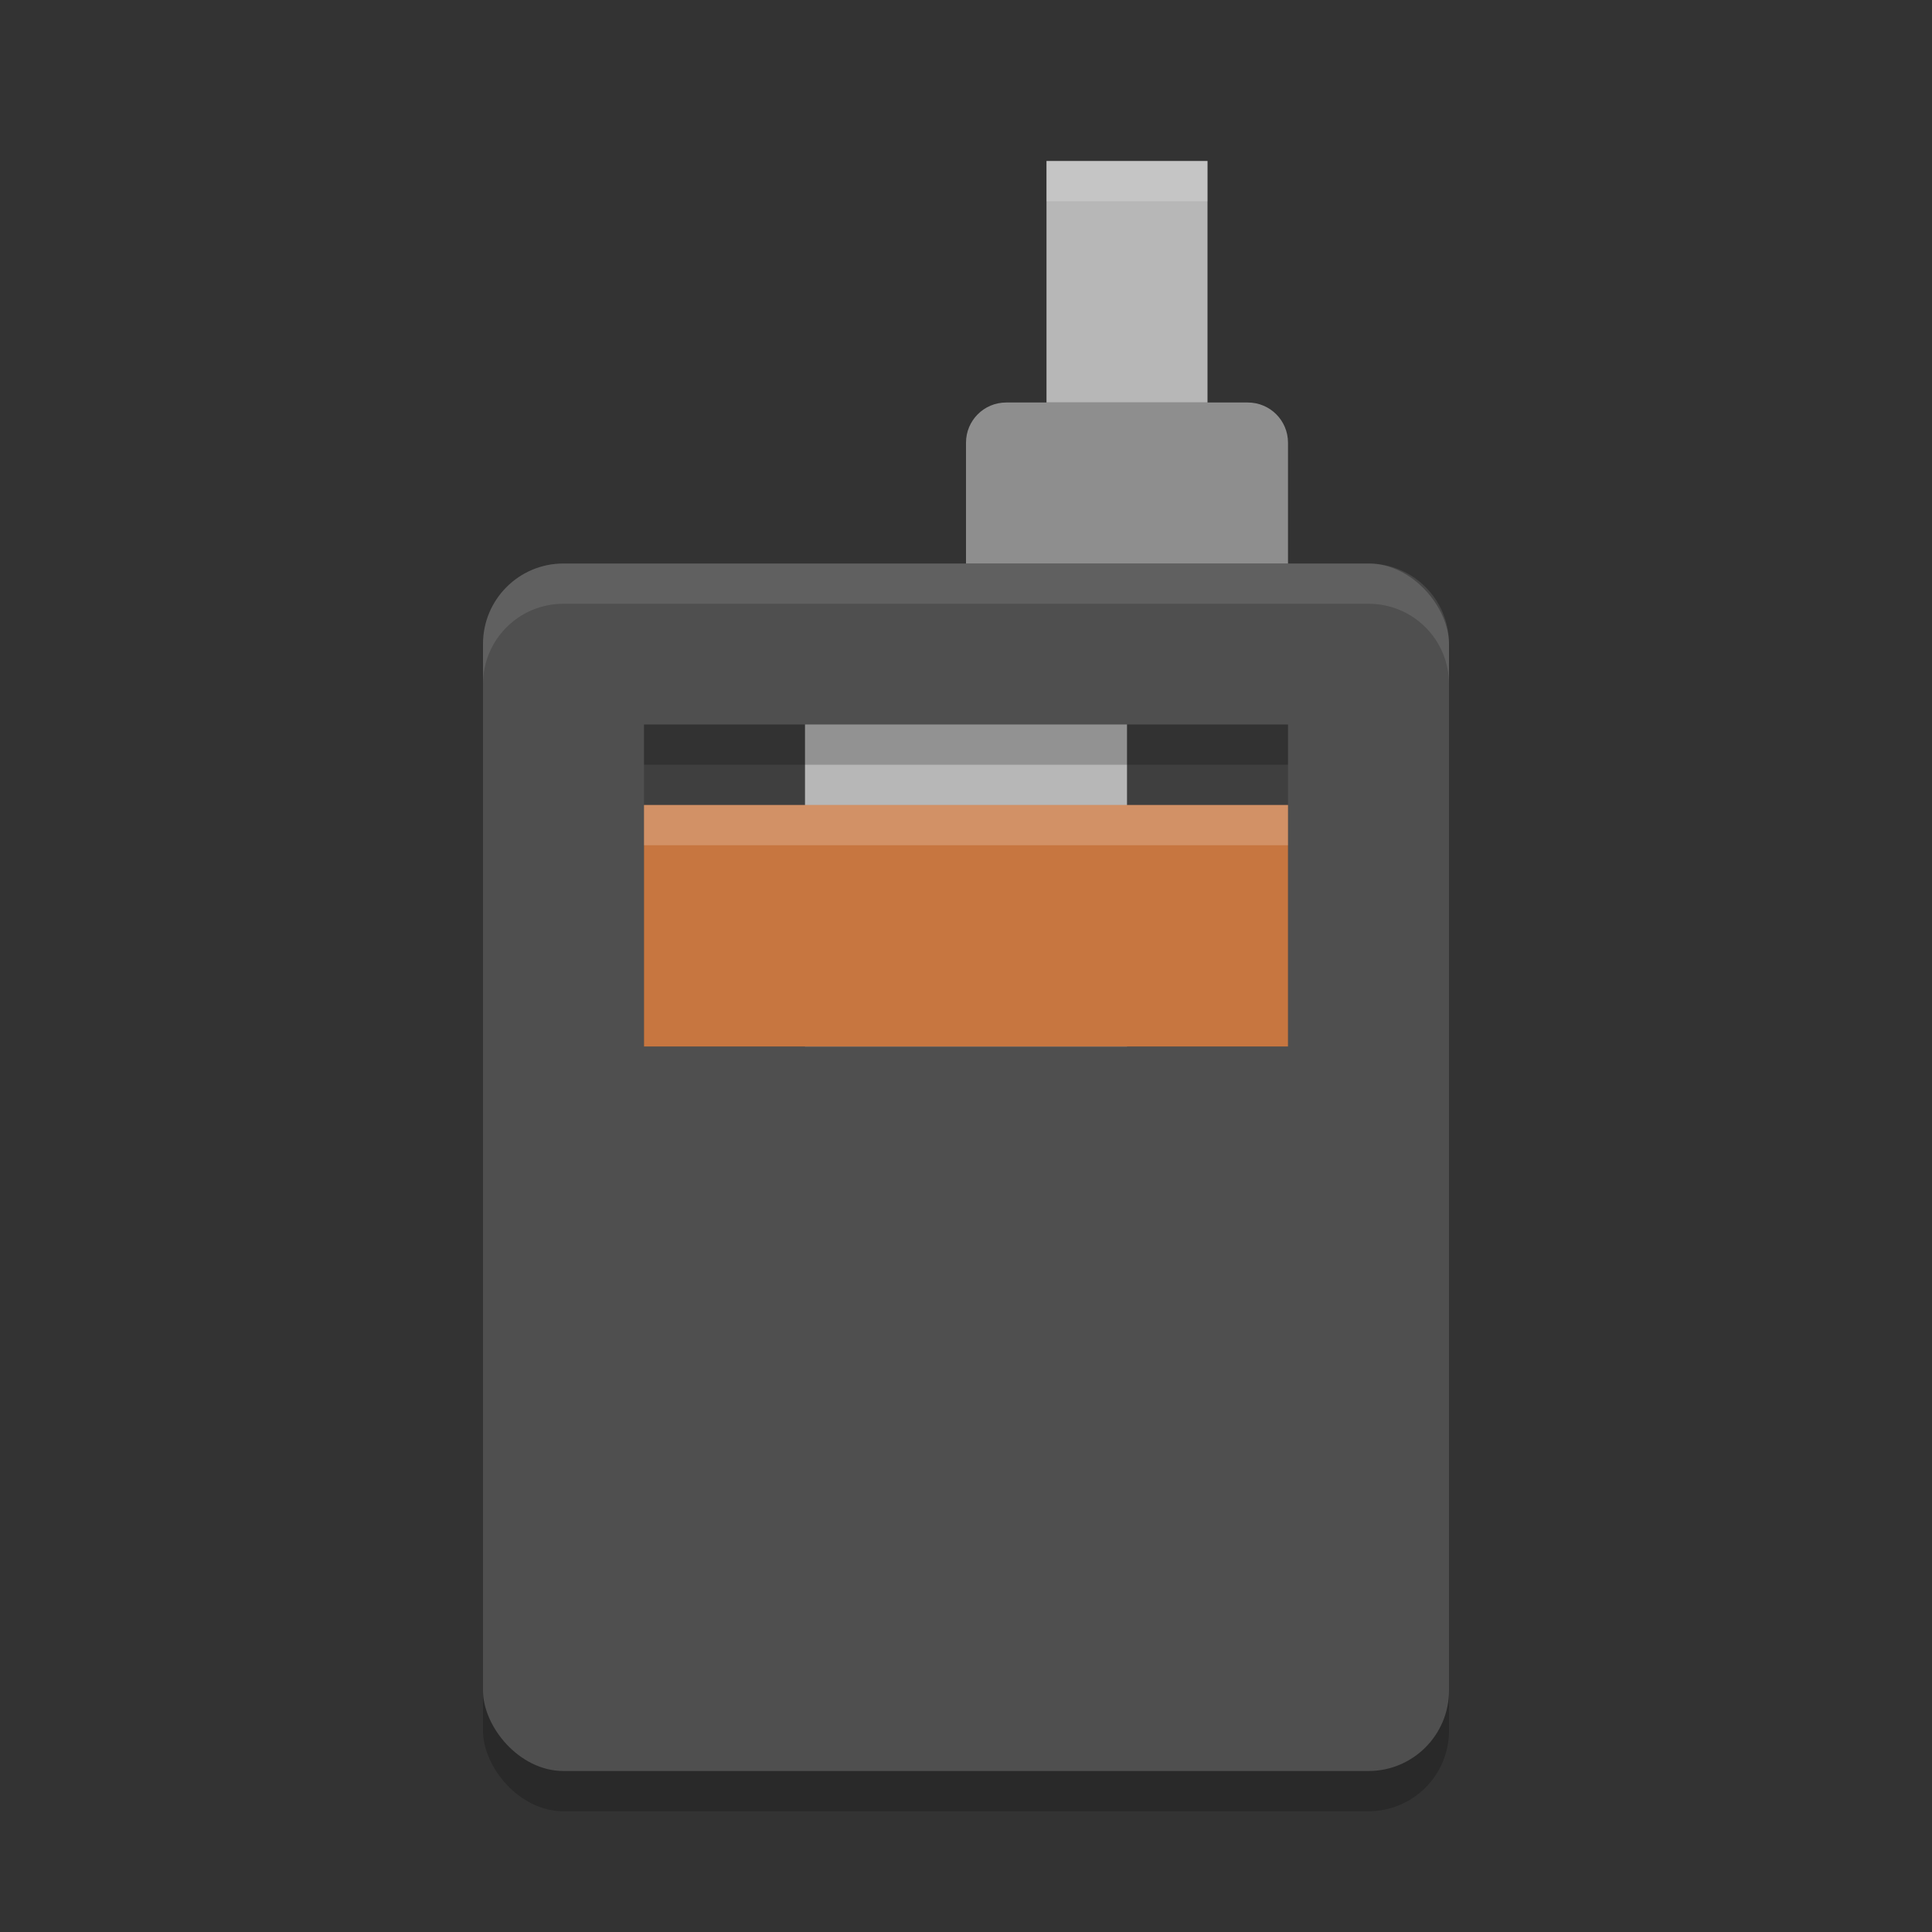 <svg xmlns="http://www.w3.org/2000/svg" width="24" height="24" version="1">
 <rect width="100%" height="100%" fill="#333333" stroke="none"/>
 <rect style="opacity:0.2" width="12" height="15" x="6" y="7.5" rx="1" ry="1"/>
 <rect style="fill:#4f4f4f" width="12" height="15" x="6" y="7" rx="1" ry="1"/>
 <path style="fill:#8e8e8e" d="M 12.5 5 C 12.223 5 12 5.223 12 5.5 L 12 6 L 12 6.5 L 12 7 L 12.5 7 L 15.5 7 L 16 7 L 16 6.5 L 16 6 L 16 5.5 C 16 5.223 15.777 5 15.5 5 L 12.5 5 z"/>
 <rect style="fill:#b7b7b7" width="2" height="3" x="13" y="2"/>
 <rect style="opacity:0.2" width="8" height="4" x="8" y="9"/>
 <rect style="fill:#b7b7b7" width="4" height="4" x="10" y="9"/>
 <path style="fill:#c77640" d="m 8,10 v 3 h 8 v -3 z"/>
 <rect style="opacity:0.2" width="8" height=".5" x="8" y="9"/>
 <rect style="opacity:0.2;fill:#ffffff" width="8" height=".5" x="8" y="10"/>
 <path style="opacity:0.1;fill:#ffffff" d="M 7,7 C 6.446,7 6,7.446 6,8 v 0.5 c 0,-0.554 0.446,-1 1,-1 h 10 c 0.554,0 1,0.446 1,1 V 8 C 18,7.446 17.554,7 17,7 Z"/>
 <rect style="opacity:0.2;fill:#ffffff" width="2" height=".5" x="13" y="2"/>
</svg>
